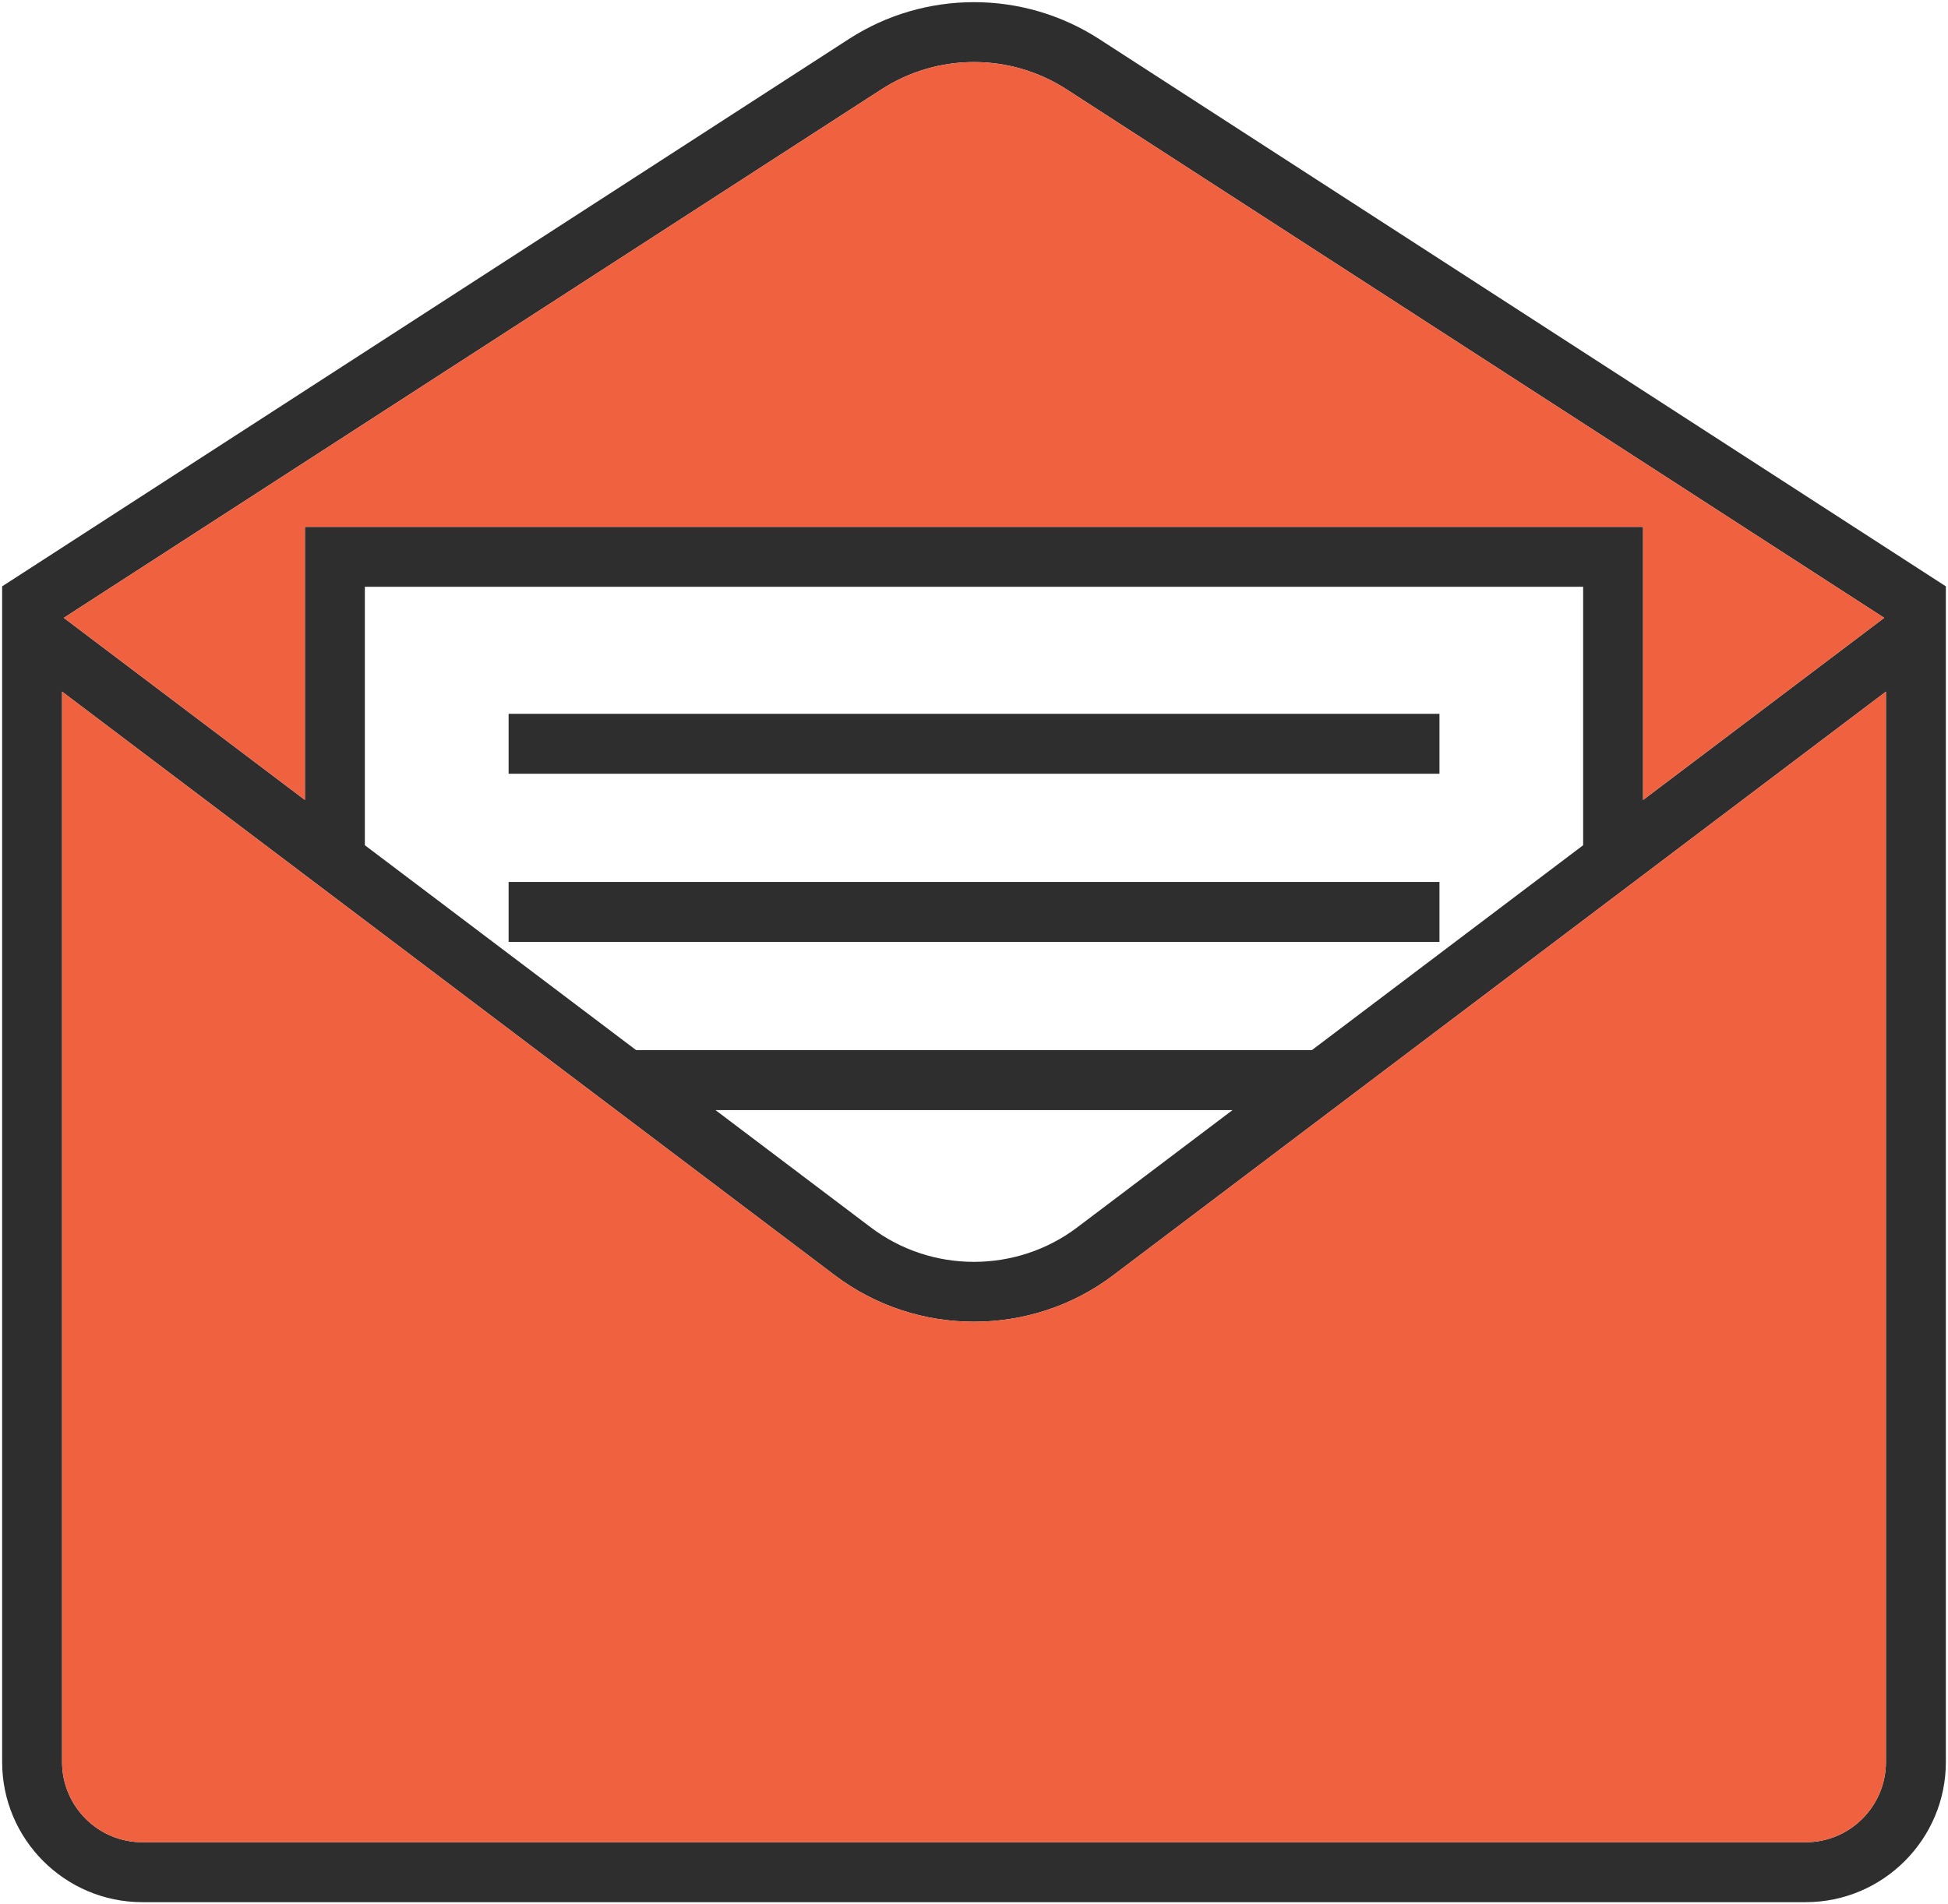 <?xml version="1.0" encoding="UTF-8"?>
<svg id="_レイヤー_2" data-name="レイヤー 2" xmlns="http://www.w3.org/2000/svg" viewBox="0 0 227.5 222.43">
  <defs>
    <style>
      .cls-1 {
        fill: #f0613f;
      }

      .cls-2 {
        fill: #2e2e2e;
      }
    </style>
  </defs>
  <g id="_レイヤー_1-2" data-name="レイヤー 1">
    <g>
      <g>
        <path class="cls-2" d="M227.25,68.49v137.33c0,9.02-7.34,16.37-16.37,16.37H16.62c-9.03,0-16.37-7.35-16.37-16.37V68.49L99.15,4.55c8.87-5.73,20.33-5.73,29.2,0l98.9,63.94ZM220.25,205.82v-125.03l-90.24,68.17c-4.78,3.62-10.52,5.43-16.26,5.43s-11.47-1.81-16.26-5.43L7.25,80.79v125.03c0,5.16,4.2,9.37,9.37,9.37h194.26c5.17,0,9.37-4.21,9.37-9.37ZM191.89,93.44l28.16-21.27L124.55,10.43c-6.56-4.24-15.04-4.24-21.6,0L7.45,72.17l28.16,21.27v-31.9h156.28v31.9ZM184.89,98.73v-30.19H42.61v30.19l31.69,23.94h78.9l31.69-23.94ZM125.79,143.38l18.15-13.71h-60.38l18.15,13.71c7.09,5.36,16.99,5.35,24.08,0Z"/>
        <path class="cls-1" d="M220.25,80.79v125.03c0,5.16-4.2,9.37-9.37,9.37H16.62c-5.17,0-9.37-4.21-9.37-9.37v-125.03l90.24,68.17c4.79,3.62,10.52,5.43,16.26,5.43s11.48-1.81,16.26-5.43l90.24-68.17Z"/>
        <path class="cls-1" d="M220.05,72.17l-28.16,21.27v-31.9H35.61v31.9l-28.16-21.27L102.95,10.43c6.56-4.24,15.04-4.24,21.6,0l95.5,61.74Z"/>
      </g>
      <rect class="cls-2" x="59.4" y="83.38" width="108.71" height="7"/>
      <rect class="cls-2" x="59.4" y="103.02" width="108.71" height="7"/>
    </g>
  </g>
</svg>